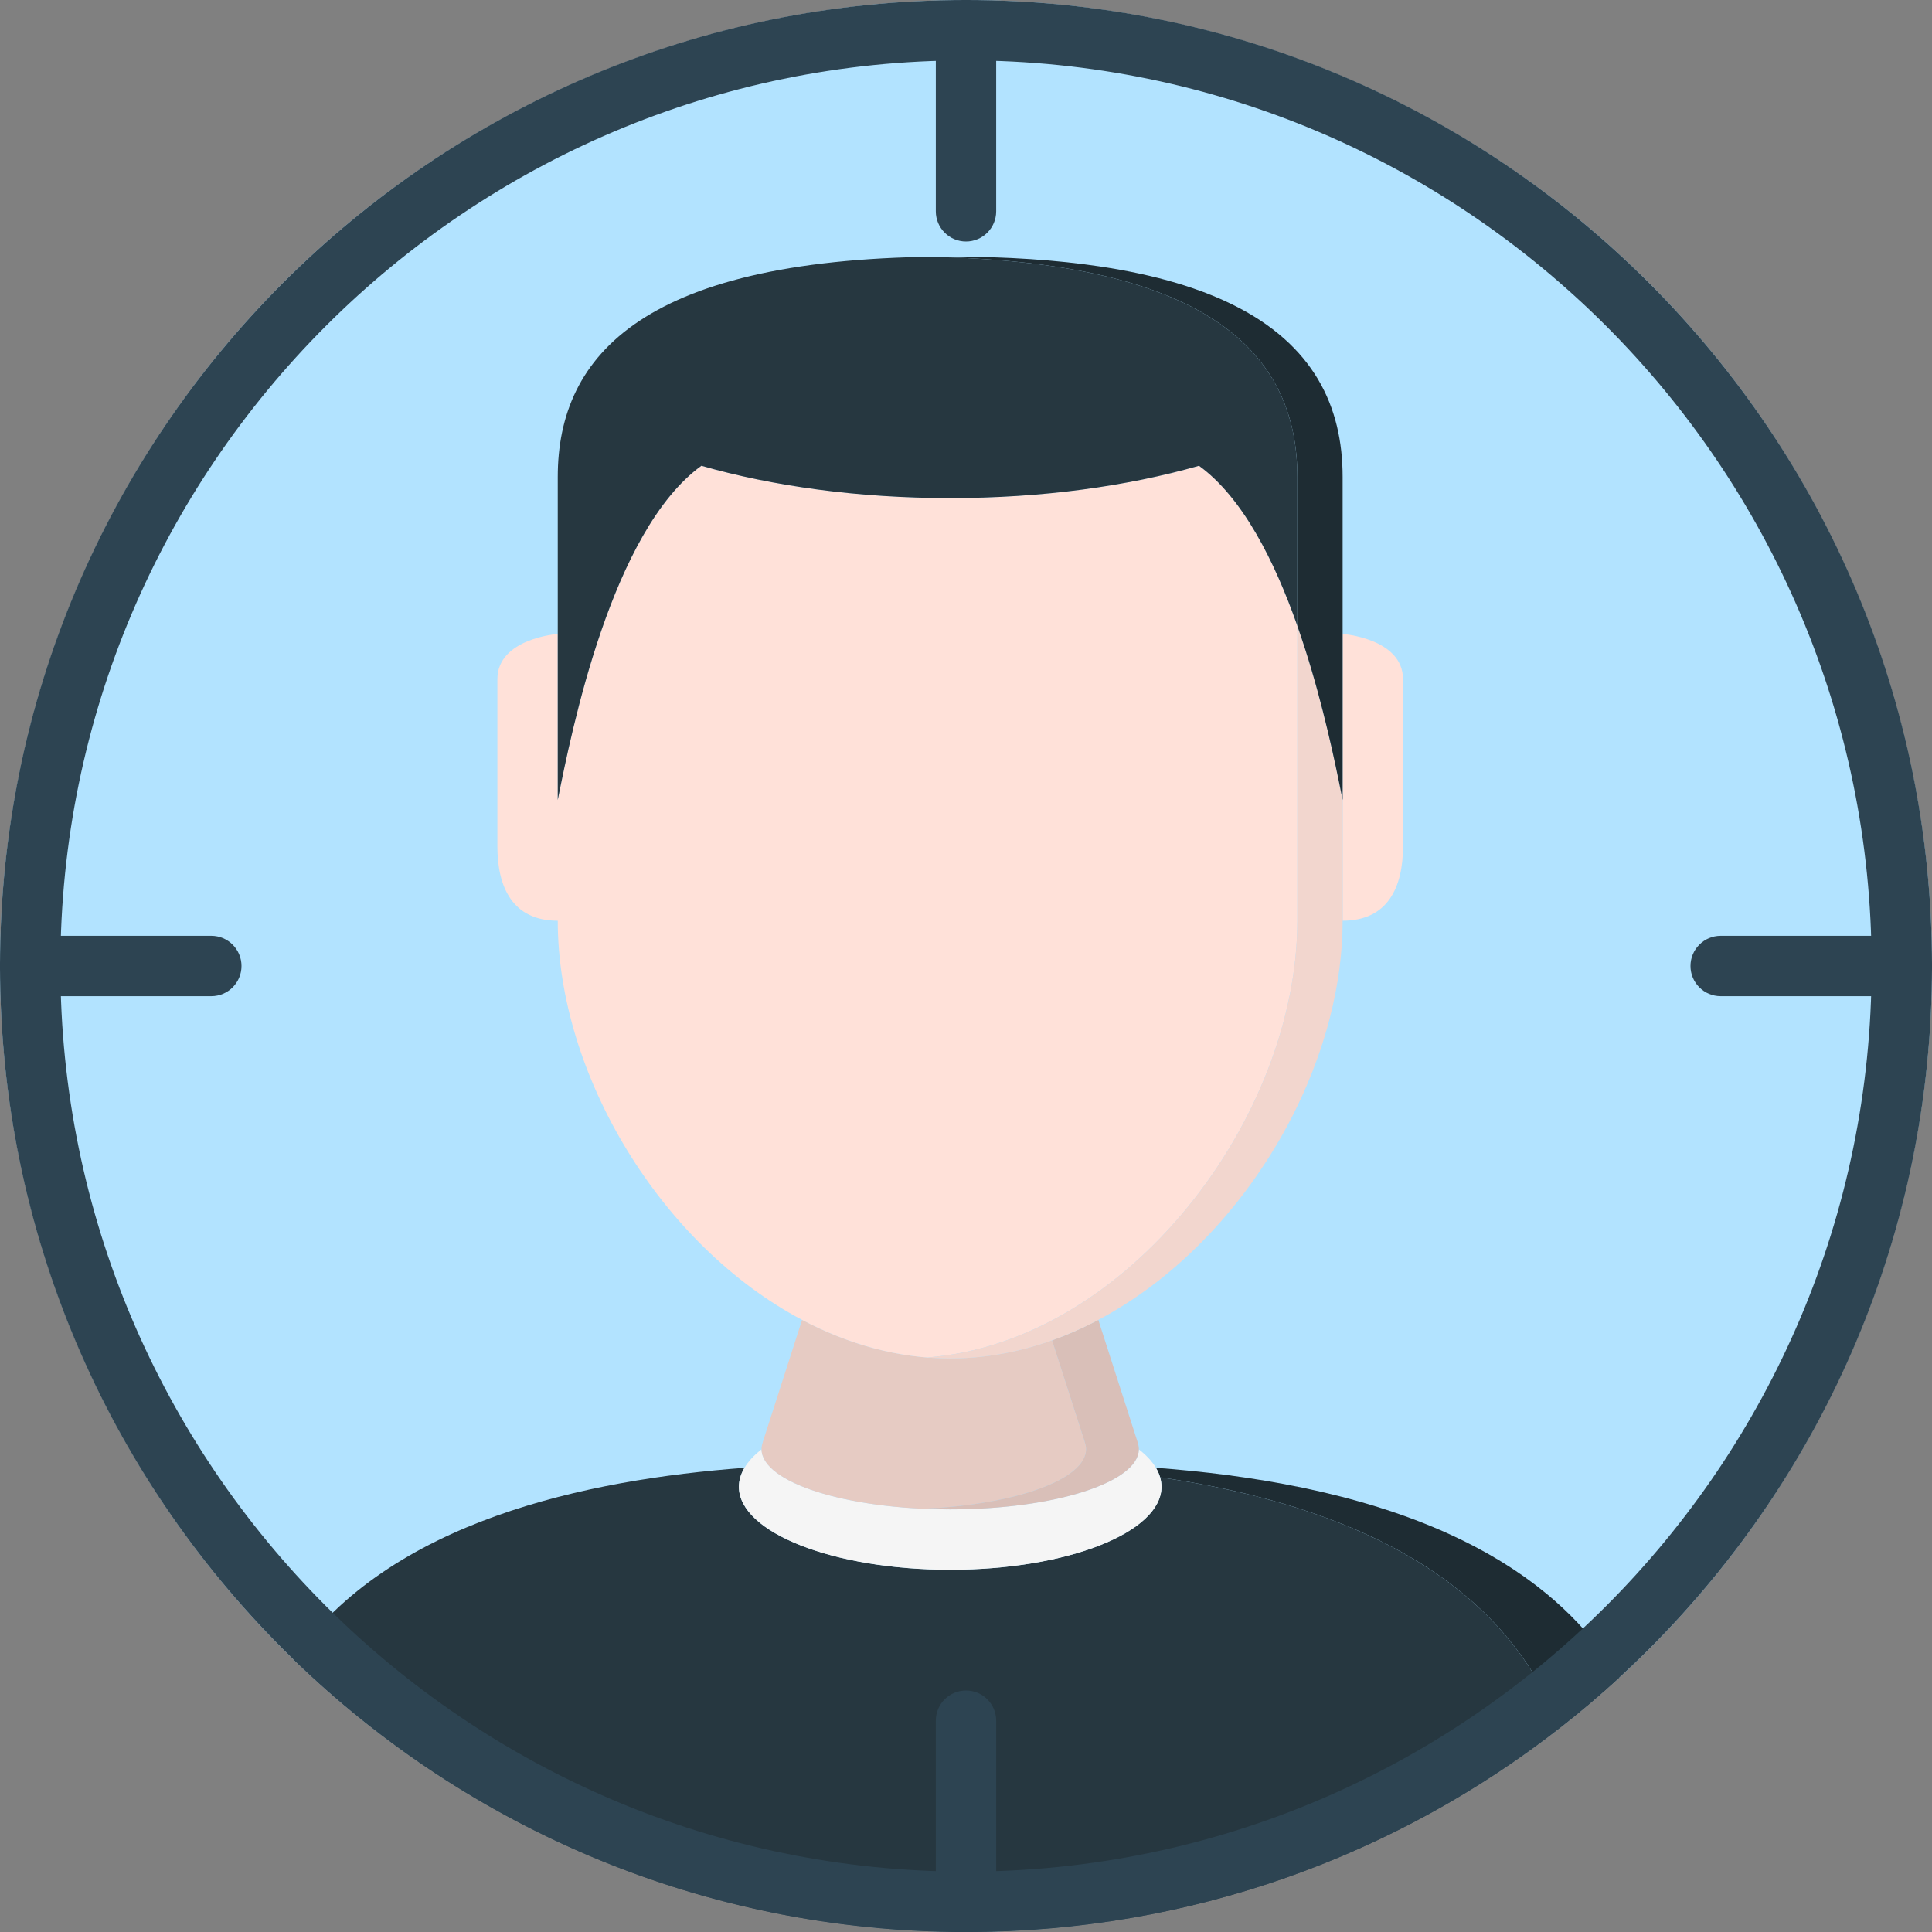 <?xml version="1.0" encoding="iso-8859-1"?>
<!-- Uploaded to: SVG Repo, www.svgrepo.com, Generator: SVG Repo Mixer Tools -->
<svg height="800px" width="800px" version="1.1" id="Layer_1" xmlns="http://www.w3.org/2000/svg" xmlns:xlink="http://www.w3.org/1999/xlink" 
	 viewBox="0 0 510.122 510.122" xml:space="preserve">
<rect x="0" y="0" width="510.122" height="510.122" fill="#808080" stroke="none"/>
<circle style="fill:#B2E3FF;" cx="255.06" cy="255.06" r="255.06"/>
<path style="fill:#263740;" d="M306.317,390.074c0.234,0.815,0.365,1.641,0.365,2.48c0,12.105-24.98,21.919-55.794,21.919
	s-55.794-9.813-55.794-21.919c0-1.718,0.519-3.388,1.471-4.992c-41.623,3.093-93.657,13.996-119.153,50.496
	c45.929,44.594,108.576,72.063,177.649,72.063c59.127,0,113.55-20.126,156.807-53.892
	C395.641,412.958,349.191,396.335,306.317,390.074z"/>
<path style="fill:#1E2C33;" d="M426.383,441.089c-0.257-0.406-0.514-0.812-0.778-1.212c-0.429-0.651-0.87-1.291-1.315-1.927
	c-0.257-0.366-0.511-0.735-0.773-1.096c-0.482-0.664-0.977-1.315-1.477-1.962c-0.243-0.315-0.482-0.634-0.729-0.944
	c-0.559-0.704-1.135-1.391-1.715-2.074c-0.203-0.238-0.399-0.482-0.604-0.718c-0.706-0.813-1.429-1.609-2.163-2.392
	c-0.089-0.095-0.175-0.194-0.264-0.289c-2.548-2.696-5.263-5.219-8.119-7.583c-0.094-0.078-0.191-0.153-0.286-0.23
	c-0.847-0.695-1.704-1.378-2.575-2.046c-0.172-0.132-0.347-0.258-0.519-0.389c-0.803-0.608-1.614-1.207-2.437-1.791
	c-0.209-0.149-0.422-0.293-0.632-0.441c-0.797-0.558-1.6-1.108-2.414-1.645c-0.229-0.151-0.459-0.299-0.689-0.448
	c-0.81-0.526-1.626-1.043-2.451-1.549c-0.232-0.142-0.466-0.283-0.699-0.424c-0.838-0.506-1.683-1.002-2.536-1.489
	c-0.223-0.127-0.445-0.253-0.669-0.379c-0.882-0.495-1.771-0.98-2.668-1.455c-0.198-0.105-0.396-0.211-0.594-0.315
	c-0.946-0.495-1.9-0.978-2.861-1.451c-0.152-0.075-0.302-0.151-0.454-0.225c-1.042-0.508-2.093-1.003-3.151-1.487
	c-0.073-0.033-0.146-0.068-0.219-0.101c-24.318-11.051-52.684-15.636-77.381-17.469c0.488,0.822,0.863,1.661,1.108,2.516
	c42.874,6.261,89.324,22.884,105.551,66.157c5.401-4.216,10.625-8.647,15.666-13.277
	C427.158,442.324,426.773,441.704,426.383,441.089z"/>
<path style="fill:#F5F5F5;" d="M250.888,414.473c30.814,0,55.794-9.813,55.794-21.919c0-0.839-0.132-1.666-0.365-2.48
	c-0.245-0.855-0.62-1.694-1.108-2.516c-1.016-1.71-2.538-3.343-4.507-4.873c0,0.027-0.007,0.054-0.008,0.082
	c-0.007,0.244-0.026,0.487-0.067,0.729c-0.004,0.024-0.012,0.047-0.017,0.07c-0.046,0.247-0.104,0.493-0.185,0.736
	c-0.006,0.019-0.016,0.038-0.023,0.058c-0.084,0.247-0.183,0.494-0.302,0.737c-0.007,0.014-0.016,0.027-0.023,0.041
	c-0.124,0.249-0.263,0.496-0.423,0.741c-0.007,0.01-0.016,0.021-0.023,0.031c-0.163,0.247-0.342,0.493-0.54,0.736
	c-0.008,0.01-0.019,0.02-0.027,0.03c-0.2,0.243-0.416,0.484-0.65,0.722c-0.009,0.01-0.021,0.019-0.03,0.028
	c-0.237,0.239-0.488,0.475-0.758,0.708c-0.01,0.009-0.022,0.017-0.032,0.026c-0.272,0.234-0.559,0.465-0.864,0.694
	c-0.011,0.009-0.025,0.017-0.036,0.025c-0.306,0.228-0.626,0.454-0.964,0.676c-0.017,0.011-0.036,0.022-0.054,0.033
	c-0.335,0.219-0.683,0.436-1.049,0.649c-0.024,0.014-0.051,0.028-0.076,0.042c-0.362,0.21-0.735,0.417-1.125,0.621
	c-0.031,0.016-0.065,0.032-0.097,0.048c-0.387,0.201-0.785,0.4-1.2,0.594c-0.04,0.019-0.084,0.037-0.125,0.056
	c-0.41,0.191-0.829,0.38-1.264,0.565c-0.053,0.023-0.111,0.044-0.164,0.067c-0.427,0.18-0.862,0.357-1.312,0.531
	c-0.077,0.03-0.159,0.058-0.236,0.087c-0.434,0.165-0.874,0.328-1.328,0.488c-0.09,0.031-0.185,0.061-0.275,0.092
	c-0.45,0.155-0.903,0.309-1.372,0.458c-0.112,0.036-0.231,0.069-0.344,0.105c-0.454,0.142-0.911,0.283-1.382,0.419
	c-0.143,0.041-0.293,0.08-0.438,0.121c-0.451,0.127-0.902,0.255-1.367,0.377c-0.175,0.046-0.359,0.089-0.536,0.135
	c-0.442,0.113-0.884,0.226-1.338,0.335c-0.225,0.054-0.459,0.104-0.687,0.156c-0.419,0.096-0.835,0.194-1.264,0.286
	c-0.246,0.053-0.5,0.102-0.749,0.153c-0.42,0.087-0.838,0.175-1.267,0.259c-0.286,0.055-0.58,0.106-0.87,0.16
	c-0.403,0.074-0.802,0.151-1.212,0.222c-0.32,0.055-0.649,0.106-0.973,0.159c-0.39,0.064-0.776,0.13-1.171,0.191
	c-0.341,0.052-0.691,0.1-1.036,0.15c-0.389,0.056-0.773,0.115-1.167,0.168c-0.388,0.052-0.785,0.099-1.177,0.148
	c-0.359,0.045-0.714,0.093-1.078,0.135c-0.469,0.055-0.946,0.103-1.421,0.154c-0.297,0.031-0.589,0.066-0.888,0.096
	c-0.552,0.055-1.114,0.103-1.674,0.152c-0.229,0.02-0.454,0.043-0.684,0.062c-0.529,0.043-1.066,0.08-1.602,0.118
	c-0.271,0.019-0.538,0.042-0.81,0.06c-0.574,0.037-1.156,0.068-1.738,0.099c-0.237,0.013-0.471,0.029-0.71,0.04
	c-0.601,0.029-1.21,0.051-1.819,0.074c-0.225,0.008-0.447,0.02-0.673,0.027c-0.691,0.022-1.389,0.037-2.088,0.051
	c-0.147,0.003-0.291,0.008-0.438,0.011c-0.848,0.014-1.702,0.021-2.561,0.021c0,0,0,0-0.001,0l0,0h-0.001
	c-27.441,0-49.697-7.087-49.809-15.847c-1.972,1.533-3.497,3.168-4.514,4.881c-0.952,1.604-1.471,3.274-1.471,4.992
	C195.094,404.66,220.074,414.473,250.888,414.473z"/>
<g>
	<path style="fill:#E6CBC3;" d="M300.627,383.495c-0.004,0.024-0.012,0.047-0.017,0.07
		C300.614,383.541,300.623,383.518,300.627,383.495z"/>
	<path style="fill:#E6CBC3;" d="M265.686,397.814c-0.553,0.055-1.114,0.103-1.674,0.152
		C264.573,397.918,265.134,397.869,265.686,397.814z"/>
	<path style="fill:#E6CBC3;" d="M278.697,395.82c-0.246,0.053-0.5,0.102-0.749,0.153
		C278.196,395.922,278.451,395.873,278.697,395.82z"/>
	<path style="fill:#E6CBC3;" d="M274.599,396.614c-0.32,0.055-0.649,0.106-0.973,0.159
		C273.95,396.72,274.279,396.669,274.599,396.614z"/>
	<path style="fill:#E6CBC3;" d="M276.681,396.232c-0.286,0.055-0.58,0.106-0.87,0.16C276.1,396.338,276.395,396.287,276.681,396.232
		z"/>
	<path style="fill:#E6CBC3;" d="M272.455,396.964c-0.341,0.052-0.691,0.1-1.036,0.15
		C271.764,397.064,272.114,397.016,272.455,396.964z"/>
	<path style="fill:#E6CBC3;" d="M282.522,394.909c-0.175,0.046-0.359,0.089-0.536,0.135
		C282.163,394.998,282.347,394.955,282.522,394.909z"/>
	<path style="fill:#E6CBC3;" d="M284.327,394.411c-0.143,0.041-0.293,0.08-0.438,0.121
		C284.033,394.491,284.184,394.452,284.327,394.411z"/>
	<path style="fill:#E6CBC3;" d="M270.251,397.282c-0.388,0.052-0.785,0.099-1.177,0.148
		C269.466,397.381,269.863,397.334,270.251,397.282z"/>
	<path style="fill:#E6CBC3;" d="M280.648,395.378c-0.225,0.054-0.459,0.104-0.687,0.156
		C280.189,395.482,280.423,395.432,280.648,395.378z"/>
	<path style="fill:#E6CBC3;" d="M260.916,398.206c-0.574,0.037-1.156,0.068-1.738,0.099
		C259.76,398.274,260.342,398.243,260.916,398.206z"/>
	<path style="fill:#E6CBC3;" d="M250.89,398.528c0.859,0,1.713-0.007,2.561-0.021C252.602,398.521,251.748,398.528,250.89,398.528
		L250.89,398.528z"/>
	<path style="fill:#E6CBC3;" d="M300.694,382.766c0.001-0.027,0.007-0.054,0.008-0.082c0-0.023,0.005-0.046,0.005-0.069
		c-0.002-0.594-0.126-1.184-0.329-1.766c0.202,0.582,0.327,1.172,0.328,1.766C300.706,382.666,300.695,382.716,300.694,382.766z"/>
	<path style="fill:#E6CBC3;" d="M255.977,398.446c-0.691,0.022-1.389,0.037-2.088,0.051
		C254.588,398.484,255.286,398.469,255.977,398.446z"/>
	<path style="fill:#E6CBC3;" d="M286.052,393.887c-0.112,0.036-0.231,0.069-0.344,0.105
		C285.822,393.956,285.94,393.923,286.052,393.887z"/>
	<path style="fill:#E6CBC3;" d="M263.328,398.028c-0.529,0.043-1.066,0.08-1.602,0.118
		C262.262,398.108,262.799,398.072,263.328,398.028z"/>
	<path style="fill:#E6CBC3;" d="M258.469,398.345c-0.601,0.029-1.21,0.051-1.819,0.074
		C257.258,398.397,257.867,398.375,258.469,398.345z"/>
	<path style="fill:#E6CBC3;" d="M267.996,397.565c-0.469,0.055-0.946,0.103-1.421,0.154
		C267.05,397.668,267.527,397.62,267.996,397.565z"/>
	<path style="fill:#E6CBC3;" d="M300.1,385.096c-0.007,0.014-0.016,0.027-0.023,0.041C300.084,385.123,300.093,385.11,300.1,385.096
		z"/>
	<path style="fill:#E6CBC3;" d="M298.414,387.397c-0.009,0.01-0.021,0.019-0.03,0.028
		C298.393,387.416,298.404,387.407,298.414,387.397z"/>
	<path style="fill:#E6CBC3;" d="M287.699,393.337c-0.09,0.031-0.185,0.061-0.275,0.092
		C287.514,393.398,287.61,393.368,287.699,393.337z"/>
	<path style="fill:#E6CBC3;" d="M296.729,388.854c-0.011,0.009-0.025,0.017-0.036,0.025
		C296.704,388.871,296.717,388.862,296.729,388.854z"/>
	<path style="fill:#E6CBC3;" d="M297.625,388.134c-0.01,0.009-0.022,0.017-0.032,0.026
		C297.603,388.151,297.615,388.143,297.625,388.134z"/>
	<path style="fill:#E6CBC3;" d="M300.425,384.301c-0.006,0.019-0.016,0.038-0.023,0.058
		C300.409,384.339,300.419,384.32,300.425,384.301z"/>
	<path style="fill:#E6CBC3;" d="M299.654,385.878c-0.007,0.01-0.016,0.021-0.023,0.031
		C299.638,385.898,299.647,385.888,299.654,385.878z"/>
	<path style="fill:#E6CBC3;" d="M299.091,386.645c-0.008,0.01-0.019,0.02-0.027,0.03
		C299.072,386.665,299.083,386.655,299.091,386.645z"/>
	<path style="fill:#E6CBC3;" d="M295.728,389.555c-0.017,0.011-0.036,0.022-0.054,0.033
		C295.692,389.577,295.711,389.567,295.728,389.555z"/>
	<path style="fill:#E6CBC3;" d="M292.129,391.544c-0.04,0.019-0.084,0.037-0.125,0.056
		C292.045,391.581,292.088,391.563,292.129,391.544z"/>
	<path style="fill:#E6CBC3;" d="M293.425,390.901c-0.031,0.016-0.065,0.032-0.097,0.048
		C293.36,390.933,293.394,390.918,293.425,390.901z"/>
	<path style="fill:#E6CBC3;" d="M290.74,392.165c-0.053,0.023-0.111,0.044-0.164,0.067
		C290.63,392.209,290.687,392.187,290.74,392.165z"/>
	<path style="fill:#E6CBC3;" d="M289.264,392.762c-0.077,0.03-0.159,0.058-0.236,0.087
		C289.105,392.82,289.187,392.792,289.264,392.762z"/>
	<path style="fill:#E6CBC3;" d="M294.626,390.238c-0.024,0.014-0.051,0.028-0.076,0.042
		C294.575,390.266,294.602,390.252,294.626,390.238z"/>
	<path style="fill:#E6CBC3;" d="M250.887,398.528c-2.374,0-4.693-0.075-6.973-0.171c24.199-1.084,42.842-7.708,42.842-15.742
		c0-0.59-0.123-1.184-0.327-1.766h0.02l-8.667-26.956c-0.502,0.179-1.003,0.362-1.508,0.532c-2.451,0.824-4.933,1.537-7.442,2.13
		c-2.509,0.594-5.044,1.068-7.602,1.417c-2.558,0.349-5.139,0.571-7.738,0.661c-0.866,0.03-1.735,0.045-2.605,0.045
		c-13.708,0-26.942-3.742-39.108-10.178l-10.404,32.349h0.024c-0.203,0.582-0.327,1.176-0.327,1.766
		c0,0.022,0.005,0.044,0.005,0.066C201.19,391.442,223.446,398.528,250.887,398.528z"/>
</g>
<path style="fill:#D9BFB8;" d="M281.135,352.631c-1.109,0.447-2.228,0.862-3.352,1.263l8.667,26.956h-0.02
	c0.203,0.582,0.327,1.176,0.327,1.766c0,8.035-18.643,14.658-42.842,15.742c2.279,0.096,4.598,0.171,6.973,0.171h0.001l0,0
	c0.859,0,1.713-0.007,2.561-0.021c0.147-0.002,0.291-0.008,0.438-0.011c0.699-0.013,1.397-0.028,2.088-0.051
	c0.226-0.007,0.448-0.019,0.673-0.027c0.608-0.022,1.217-0.044,1.819-0.074c0.239-0.012,0.472-0.028,0.71-0.04
	c0.581-0.031,1.163-0.062,1.738-0.099c0.272-0.018,0.539-0.04,0.81-0.06c0.536-0.038,1.073-0.075,1.602-0.118
	c0.23-0.019,0.455-0.042,0.684-0.062c0.561-0.049,1.122-0.097,1.674-0.152c0.299-0.03,0.591-0.064,0.888-0.096
	c0.475-0.05,0.953-0.099,1.421-0.154c0.363-0.042,0.718-0.09,1.078-0.135c0.393-0.049,0.79-0.096,1.177-0.148
	c0.394-0.053,0.779-0.112,1.167-0.168c0.345-0.05,0.695-0.097,1.036-0.15c0.396-0.061,0.782-0.127,1.171-0.191
	c0.324-0.053,0.653-0.104,0.973-0.159c0.41-0.071,0.809-0.147,1.212-0.222c0.289-0.054,0.584-0.104,0.87-0.16
	c0.429-0.083,0.846-0.171,1.267-0.259c0.249-0.052,0.503-0.1,0.749-0.153c0.428-0.092,0.845-0.19,1.264-0.286
	c0.228-0.052,0.462-0.102,0.687-0.156c0.454-0.108,0.896-0.222,1.338-0.335c0.177-0.045,0.361-0.088,0.536-0.135
	c0.465-0.122,0.916-0.249,1.367-0.377c0.144-0.041,0.295-0.08,0.438-0.121c0.471-0.136,0.927-0.277,1.382-0.419
	c0.113-0.035,0.232-0.069,0.344-0.105c0.468-0.149,0.922-0.303,1.372-0.458c0.09-0.031,0.186-0.061,0.275-0.092
	c0.454-0.159,0.894-0.323,1.328-0.488c0.077-0.029,0.16-0.058,0.236-0.087c0.45-0.174,0.885-0.351,1.312-0.531
	c0.054-0.023,0.111-0.044,0.164-0.067c0.435-0.185,0.854-0.374,1.264-0.565c0.041-0.019,0.084-0.037,0.125-0.056
	c0.414-0.195,0.812-0.393,1.2-0.594c0.031-0.016,0.065-0.032,0.097-0.048c0.39-0.204,0.763-0.411,1.125-0.621
	c0.025-0.014,0.052-0.028,0.076-0.042c0.365-0.213,0.713-0.43,1.049-0.649c0.017-0.011,0.036-0.022,0.054-0.033
	c0.338-0.222,0.658-0.448,0.964-0.676c0.012-0.009,0.025-0.017,0.036-0.025c0.305-0.229,0.592-0.46,0.864-0.694
	c0.01-0.009,0.022-0.017,0.032-0.026c0.27-0.233,0.522-0.47,0.758-0.708c0.009-0.01,0.021-0.019,0.03-0.028
	c0.235-0.238,0.45-0.479,0.65-0.722c0.008-0.01,0.019-0.02,0.027-0.03c0.199-0.243,0.377-0.489,0.54-0.736
	c0.007-0.01,0.016-0.021,0.023-0.031c0.16-0.245,0.299-0.492,0.423-0.741c0.007-0.014,0.016-0.027,0.023-0.041
	c0.12-0.244,0.218-0.49,0.302-0.737c0.007-0.019,0.017-0.038,0.023-0.058c0.08-0.244,0.139-0.489,0.185-0.736
	c0.004-0.024,0.013-0.047,0.017-0.07c0.041-0.241,0.06-0.485,0.067-0.729c0.001-0.05,0.012-0.1,0.012-0.151
	c-0.001-0.594-0.125-1.184-0.328-1.766h0.02L289.997,348.5c-1.352,0.715-2.715,1.403-4.092,2.05
	C284.331,351.29,282.74,351.984,281.135,352.631z"/>
<g>
	<path style="fill:#FFE1D9;" d="M370.448,223.453v-44.114c0-10.781-15.941-11.956-15.941-11.956v75.721
		C366.462,243.104,370.448,234.229,370.448,223.453z"/>
	<path style="fill:#FFE1D9;" d="M244.91,358.424c53.101-4.196,97.64-63.37,97.64-115.319v-75.721v-2.124v-0.026
		c-6.028-17.127-14.438-33.886-25.969-42.25c-18.851,5.388-41.427,8.532-65.694,8.532c-24.27,0-46.843-3.144-65.694-8.532
		c-23.697,17.18-34.234,69.783-37.924,88.239v-43.839c0,0-15.941,1.176-15.941,11.956v44.114c0,10.777,3.985,19.651,15.941,19.651
		c0,40.625,27.237,85.679,64.51,105.396c12.167,6.436,25.401,10.178,39.108,10.178C248.883,358.679,246.894,358.58,244.91,358.424z"
		/>
</g>
<g>
	<path style="fill:#F2D6CE;" d="M301.093,72.294c1.687,0.366,3.326,0.753,4.918,1.159C304.419,73.046,302.78,72.66,301.093,72.294z"
		/>
	<path style="fill:#F2D6CE;" d="M354.506,125.928v41.456v43.839c0-0.002-0.001-0.004-0.001-0.005v0.005
		c-0.283-1.415-0.612-3.052-0.978-4.838c-2.088-10.156-5.577-25.774-10.976-41.125v2.124v75.721
		c0,51.949-44.54,111.123-97.64,115.319c1.984,0.156,3.974,0.255,5.978,0.255c0.87,0,1.739-0.015,2.605-0.045
		c2.599-0.09,5.18-0.312,7.738-0.661s5.094-0.823,7.602-1.417c2.509-0.594,4.991-1.306,7.442-2.13
		c0.505-0.17,1.006-0.353,1.508-0.532c1.123-0.401,2.242-0.816,3.352-1.263c1.605-0.647,3.196-1.341,4.77-2.08
		c1.378-0.647,2.74-1.335,4.092-2.05c0.193-0.102,0.388-0.199,0.581-0.302c2.015-1.083,3.997-2.247,5.95-3.474
		c3.273-2.056,6.458-4.299,9.535-6.721c1.404-1.105,2.786-2.246,4.145-3.421c1.382-1.195,2.741-2.425,4.074-3.687
		c1.289-1.22,2.555-2.47,3.796-3.749c1.894-1.952,3.731-3.97,5.507-6.047c1.184-1.385,2.341-2.796,3.469-4.231
		s2.228-2.895,3.298-4.377c0.535-0.741,1.063-1.487,1.583-2.239c1.56-2.255,3.053-4.557,4.473-6.899
		c0.473-0.781,0.939-1.566,1.396-2.355c1.371-2.368,2.669-4.774,3.889-7.21s2.362-4.903,3.423-7.394
		c0.966-2.268,1.859-4.557,2.686-6.859c0.989-2.752,1.882-5.523,2.662-8.307c0.239-0.852,0.468-1.705,0.686-2.558
		c2.187-8.536,3.356-17.146,3.356-25.565l0,0v-75.721L354.506,125.928c0.001-18.568-7.58-34.994-29.301-45.616
		C346.926,90.933,354.506,107.359,354.506,125.928z"/>
	<path style="fill:#F2D6CE;" d="M320.331,78.125c1.698,0.698,3.322,1.427,4.873,2.186C323.653,79.553,322.029,78.824,320.331,78.125
		z"/>
</g>
<g>
	<path style="fill:#263740;" d="M185.193,122.984c18.851,5.388,41.423,8.532,65.694,8.532c24.266,0,46.843-3.144,65.694-8.532
		c11.532,8.364,19.942,25.123,25.969,42.25v-39.305c0-0.985-0.021-1.964-0.065-2.936c-1.354-30.143-24.174-53.958-97.563-55.181
		c1.961-0.031,3.933-0.06,5.966-0.06c-80.619,0-103.619,25.841-103.619,58.177v41.456v43.839
		C150.96,192.766,161.496,140.164,185.193,122.984z"/>
	<path style="fill:#263740;" d="M354.505,211.217c-0.283-1.414-0.611-3.049-0.978-4.833c0.366,1.786,0.695,3.423,0.978,4.838
		V211.217z"/>
</g>
<path style="fill:#1E2C33;" d="M342.485,122.992c0.044,0.972,0.065,1.951,0.065,2.936v39.305v0.026
	c5.399,15.351,8.888,30.969,10.976,41.125c0.367,1.783,0.695,3.419,0.978,4.833c0,0.002,0.001,0.004,0.001,0.005v-43.839v-41.456
	c0.001-18.569-7.58-34.995-29.301-45.617c-1.552-0.759-3.175-1.488-4.873-2.186s-3.471-1.365-5.321-2
	c-0.705-0.242-1.42-0.479-2.147-0.711c-1.454-0.465-2.954-0.911-4.499-1.337c-0.773-0.213-1.557-0.421-2.353-0.624
	c-1.592-0.406-3.231-0.793-4.918-1.159s-3.421-0.711-5.205-1.036c-1.783-0.324-3.616-0.628-5.498-0.909
	c-11.293-1.689-24.385-2.598-39.502-2.598c-2.033,0-4.005,0.028-5.966,0.06C318.311,69.034,341.13,92.849,342.485,122.992z"/>
<g>
	<path style="fill:#2D4452;" d="M255.061,15.942c131.851,0,239.12,107.269,239.12,239.12S386.911,494.18,255.061,494.18
		S15.942,386.911,15.942,255.061S123.21,15.942,255.061,15.942 M255.061,0C114.195,0,0,114.195,0,255.061
		s114.195,255.061,255.061,255.061s255.061-114.195,255.061-255.061S395.926,0,255.061,0L255.061,0z"/>
	<path style="fill:#2D4452;" d="M255.061,63.765c-4.4,0-7.971-3.571-7.971-7.971V7.971c0-4.4,3.571-7.971,7.971-7.971
		s7.971,3.571,7.971,7.971v47.823C263.031,60.194,259.461,63.765,255.061,63.765z"/>
	<path style="fill:#2D4452;" d="M255.061,510.121c-4.4,0-7.971-3.571-7.971-7.971v-47.824c0-4.4,3.571-7.971,7.971-7.971
		s7.971,3.571,7.971,7.971v47.823C263.031,506.55,259.461,510.121,255.061,510.121z"/>
	<path style="fill:#2D4452;" d="M55.794,263.031H7.971c-4.4,0-7.971-3.571-7.971-7.971s3.571-7.971,7.971-7.971h47.823
		c4.4,0,7.971,3.571,7.971,7.971C63.765,259.461,60.194,263.031,55.794,263.031z"/>
	<path style="fill:#2D4452;" d="M502.15,263.031h-47.824c-4.4,0-7.971-3.571-7.971-7.971s3.571-7.971,7.971-7.971h47.823
		c4.4,0,7.971,3.571,7.971,7.971C510.121,259.461,506.55,263.031,502.15,263.031z"/>
</g>
</svg>